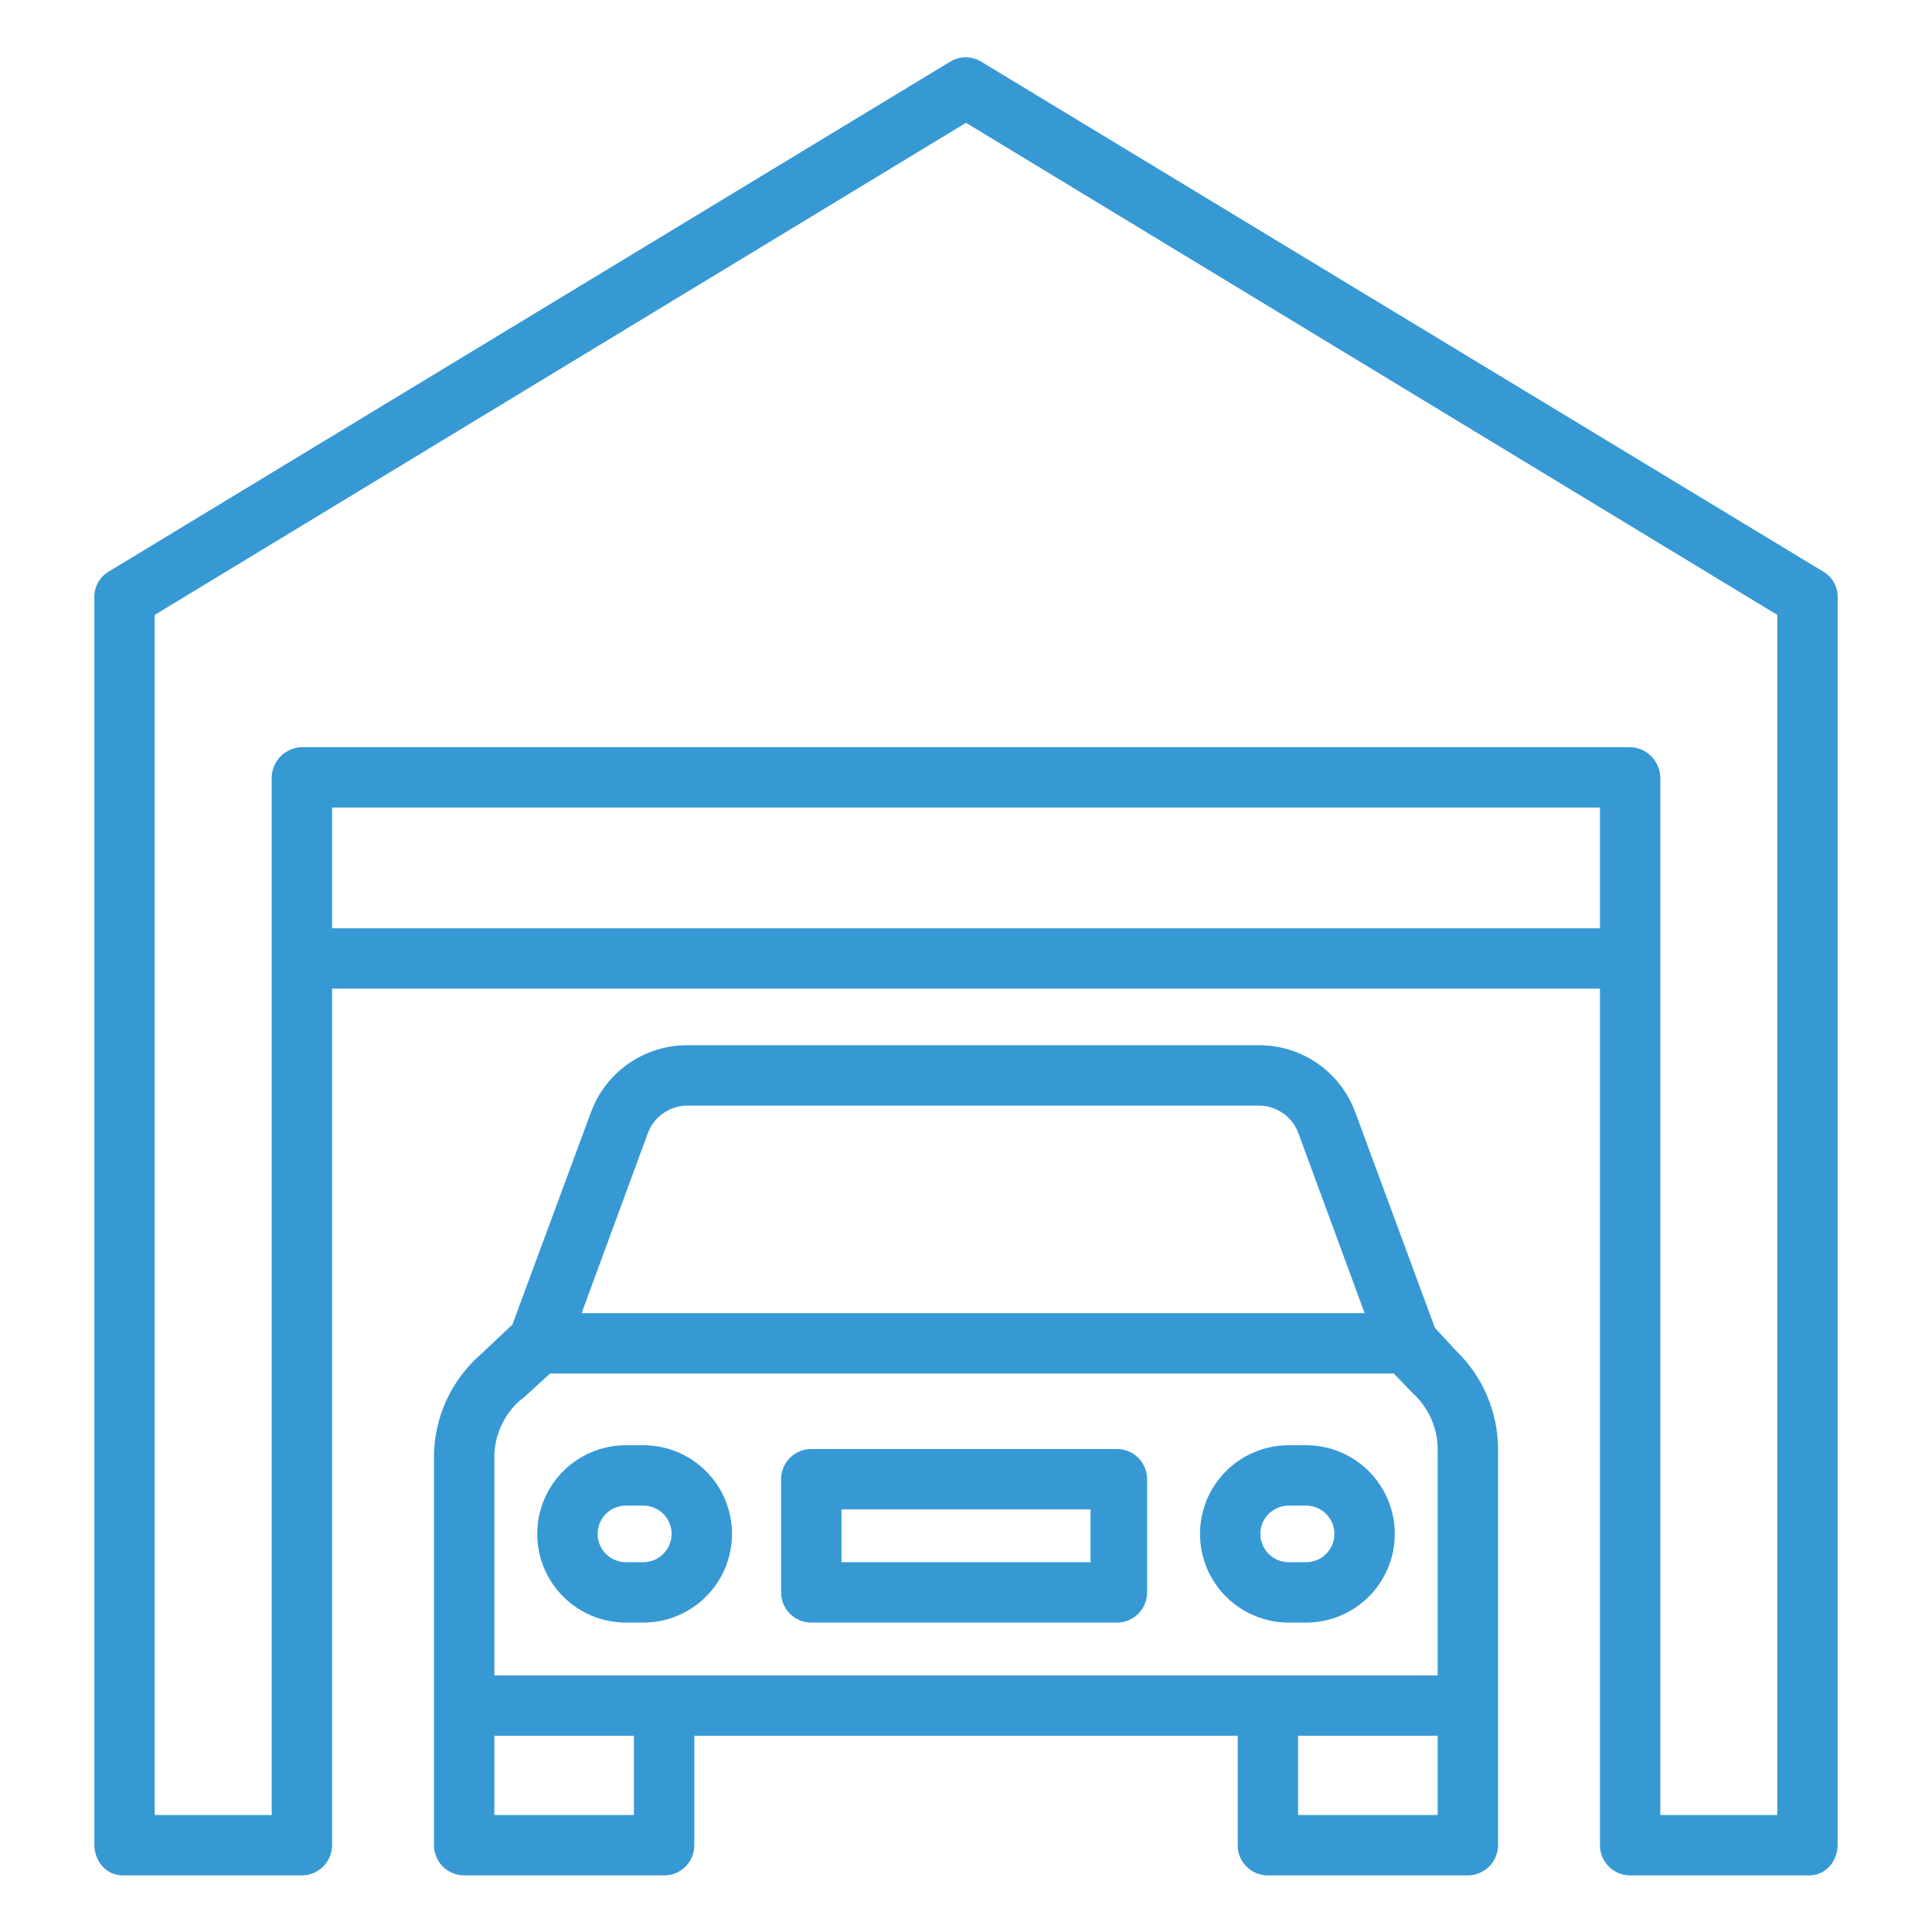 <svg width="117" height="117" viewBox="0 0 117 117" fill="none" xmlns="http://www.w3.org/2000/svg">
<path d="M110.458 34.643L59.421 3.736C59.138 3.563 58.812 3.471 58.481 3.471C58.149 3.471 57.824 3.563 57.541 3.736L6.536 34.643C6.274 34.809 6.06 35.041 5.916 35.315C5.772 35.59 5.702 35.897 5.713 36.207V111.701C5.713 112.71 6.427 113.572 7.436 113.572H18.32C18.805 113.561 19.266 113.357 19.602 113.007C19.937 112.656 20.12 112.186 20.11 111.701V59.871H96.891V111.701C96.881 112.186 97.063 112.656 97.399 113.007C97.734 113.357 98.195 113.561 98.681 113.572H109.564C110.574 113.572 111.287 112.71 111.287 111.701V36.207C111.298 35.897 111.226 35.589 111.081 35.315C110.936 35.04 110.721 34.809 110.458 34.643ZM20.11 56.215V48.902H96.891V56.215H20.11ZM107.631 109.916H100.547V47.091C100.539 46.6 100.339 46.133 99.99 45.788C99.641 45.443 99.171 45.248 98.681 45.246H18.32C17.829 45.248 17.359 45.443 17.01 45.788C16.661 46.133 16.461 46.6 16.453 47.091V109.916H9.369V37.238L58.5 7.436L107.631 37.238V109.916Z" fill="#3699D4"/>
<path d="M86.898 80.413L82.066 67.338C81.63 66.161 80.846 65.144 79.819 64.423C78.792 63.702 77.57 63.31 76.315 63.299H41.547C40.292 63.31 39.07 63.702 38.043 64.423C37.016 65.144 36.232 66.161 35.795 67.338L31.031 80.213L29.154 81.984C28.249 82.764 27.523 83.731 27.026 84.818C26.53 85.905 26.275 87.087 26.28 88.283V111.701C26.27 112.187 26.454 112.656 26.79 113.007C27.126 113.358 27.588 113.561 28.074 113.572H40.273C40.513 113.566 40.748 113.513 40.967 113.416C41.186 113.318 41.384 113.179 41.549 113.005C41.713 112.831 41.842 112.626 41.928 112.402C42.013 112.179 42.054 111.94 42.047 111.701V105.117H74.954V111.701C74.947 111.94 74.987 112.179 75.073 112.402C75.158 112.626 75.287 112.831 75.452 113.005C75.617 113.179 75.814 113.318 76.033 113.416C76.252 113.513 76.488 113.566 76.728 113.572H88.927C89.413 113.561 89.874 113.358 90.21 113.007C90.547 112.656 90.73 112.187 90.721 111.701V87.79C90.722 86.673 90.498 85.567 90.062 84.54C89.627 83.511 88.988 82.582 88.184 81.806L86.898 80.413ZM39.224 68.646C39.397 68.164 39.712 67.745 40.126 67.444C40.54 67.142 41.035 66.972 41.547 66.955H76.315C76.827 66.972 77.322 67.142 77.736 67.444C78.15 67.745 78.465 68.164 78.638 68.646L82.64 79.523H35.221L39.224 68.646ZM38.391 109.916H29.936V105.117H38.391V109.916ZM78.61 109.916V105.117H87.065V109.916H78.61ZM87.065 101.461H29.936V88.283C29.932 87.612 30.075 86.948 30.355 86.338C30.634 85.729 31.043 85.187 31.553 84.752C31.575 84.734 31.587 84.754 31.607 84.735L33.313 83.18H84.407L85.568 84.382C85.594 84.409 85.603 84.417 85.631 84.442C86.086 84.873 86.447 85.392 86.694 85.968C86.941 86.543 87.067 87.163 87.065 87.79V101.461Z" fill="#3699D4"/>
<path d="M38.959 87.522H37.904C36.48 87.522 35.114 88.087 34.107 89.094C33.1 90.101 32.534 91.467 32.534 92.892C32.534 94.316 33.1 95.682 34.107 96.689C35.114 97.696 36.48 98.262 37.904 98.262H38.959C40.383 98.262 41.749 97.696 42.756 96.689C43.763 95.682 44.329 94.316 44.329 92.892C44.329 91.467 43.763 90.101 42.756 89.094C41.749 88.087 40.383 87.522 38.959 87.522ZM38.959 94.606H37.904C37.45 94.606 37.014 94.425 36.692 94.103C36.371 93.782 36.19 93.346 36.19 92.892C36.19 92.437 36.371 92.001 36.692 91.68C37.014 91.358 37.45 91.178 37.904 91.178H38.959C39.413 91.178 39.849 91.358 40.171 91.68C40.492 92.001 40.672 92.437 40.672 92.892C40.672 93.346 40.492 93.782 40.171 94.103C39.849 94.425 39.413 94.606 38.959 94.606Z" fill="#3699D4"/>
<path d="M79.095 87.522H78.041C76.617 87.522 75.251 88.087 74.244 89.094C73.237 90.101 72.671 91.467 72.671 92.892C72.671 94.316 73.237 95.682 74.244 96.689C75.251 97.696 76.617 98.262 78.041 98.262H79.095C80.52 98.262 81.885 97.696 82.893 96.689C83.9 95.682 84.466 94.316 84.466 92.892C84.466 91.467 83.9 90.101 82.893 89.094C81.885 88.087 80.52 87.522 79.095 87.522ZM79.095 94.606H78.041C77.587 94.606 77.15 94.425 76.829 94.103C76.508 93.782 76.327 93.346 76.327 92.892C76.327 92.437 76.508 92.001 76.829 91.68C77.15 91.358 77.587 91.178 78.041 91.178H79.095C79.55 91.178 79.986 91.358 80.307 91.68C80.629 92.001 80.809 92.437 80.809 92.892C80.809 93.346 80.629 93.782 80.307 94.103C79.986 94.425 79.55 94.606 79.095 94.606Z" fill="#3699D4"/>
<path d="M69.469 89.578C69.469 89.093 69.276 88.628 68.933 88.285C68.591 87.943 68.126 87.75 67.641 87.75H49.131C48.646 87.75 48.181 87.943 47.838 88.285C47.495 88.628 47.303 89.093 47.303 89.578V96.434C47.303 96.918 47.495 97.383 47.838 97.726C48.181 98.069 48.646 98.262 49.131 98.262H67.641C68.126 98.262 68.591 98.069 68.933 97.726C69.276 97.383 69.469 96.918 69.469 96.434V89.578ZM66.041 94.606H50.959V91.406H66.041V94.606Z" fill="#3699D4"/>
</svg>
